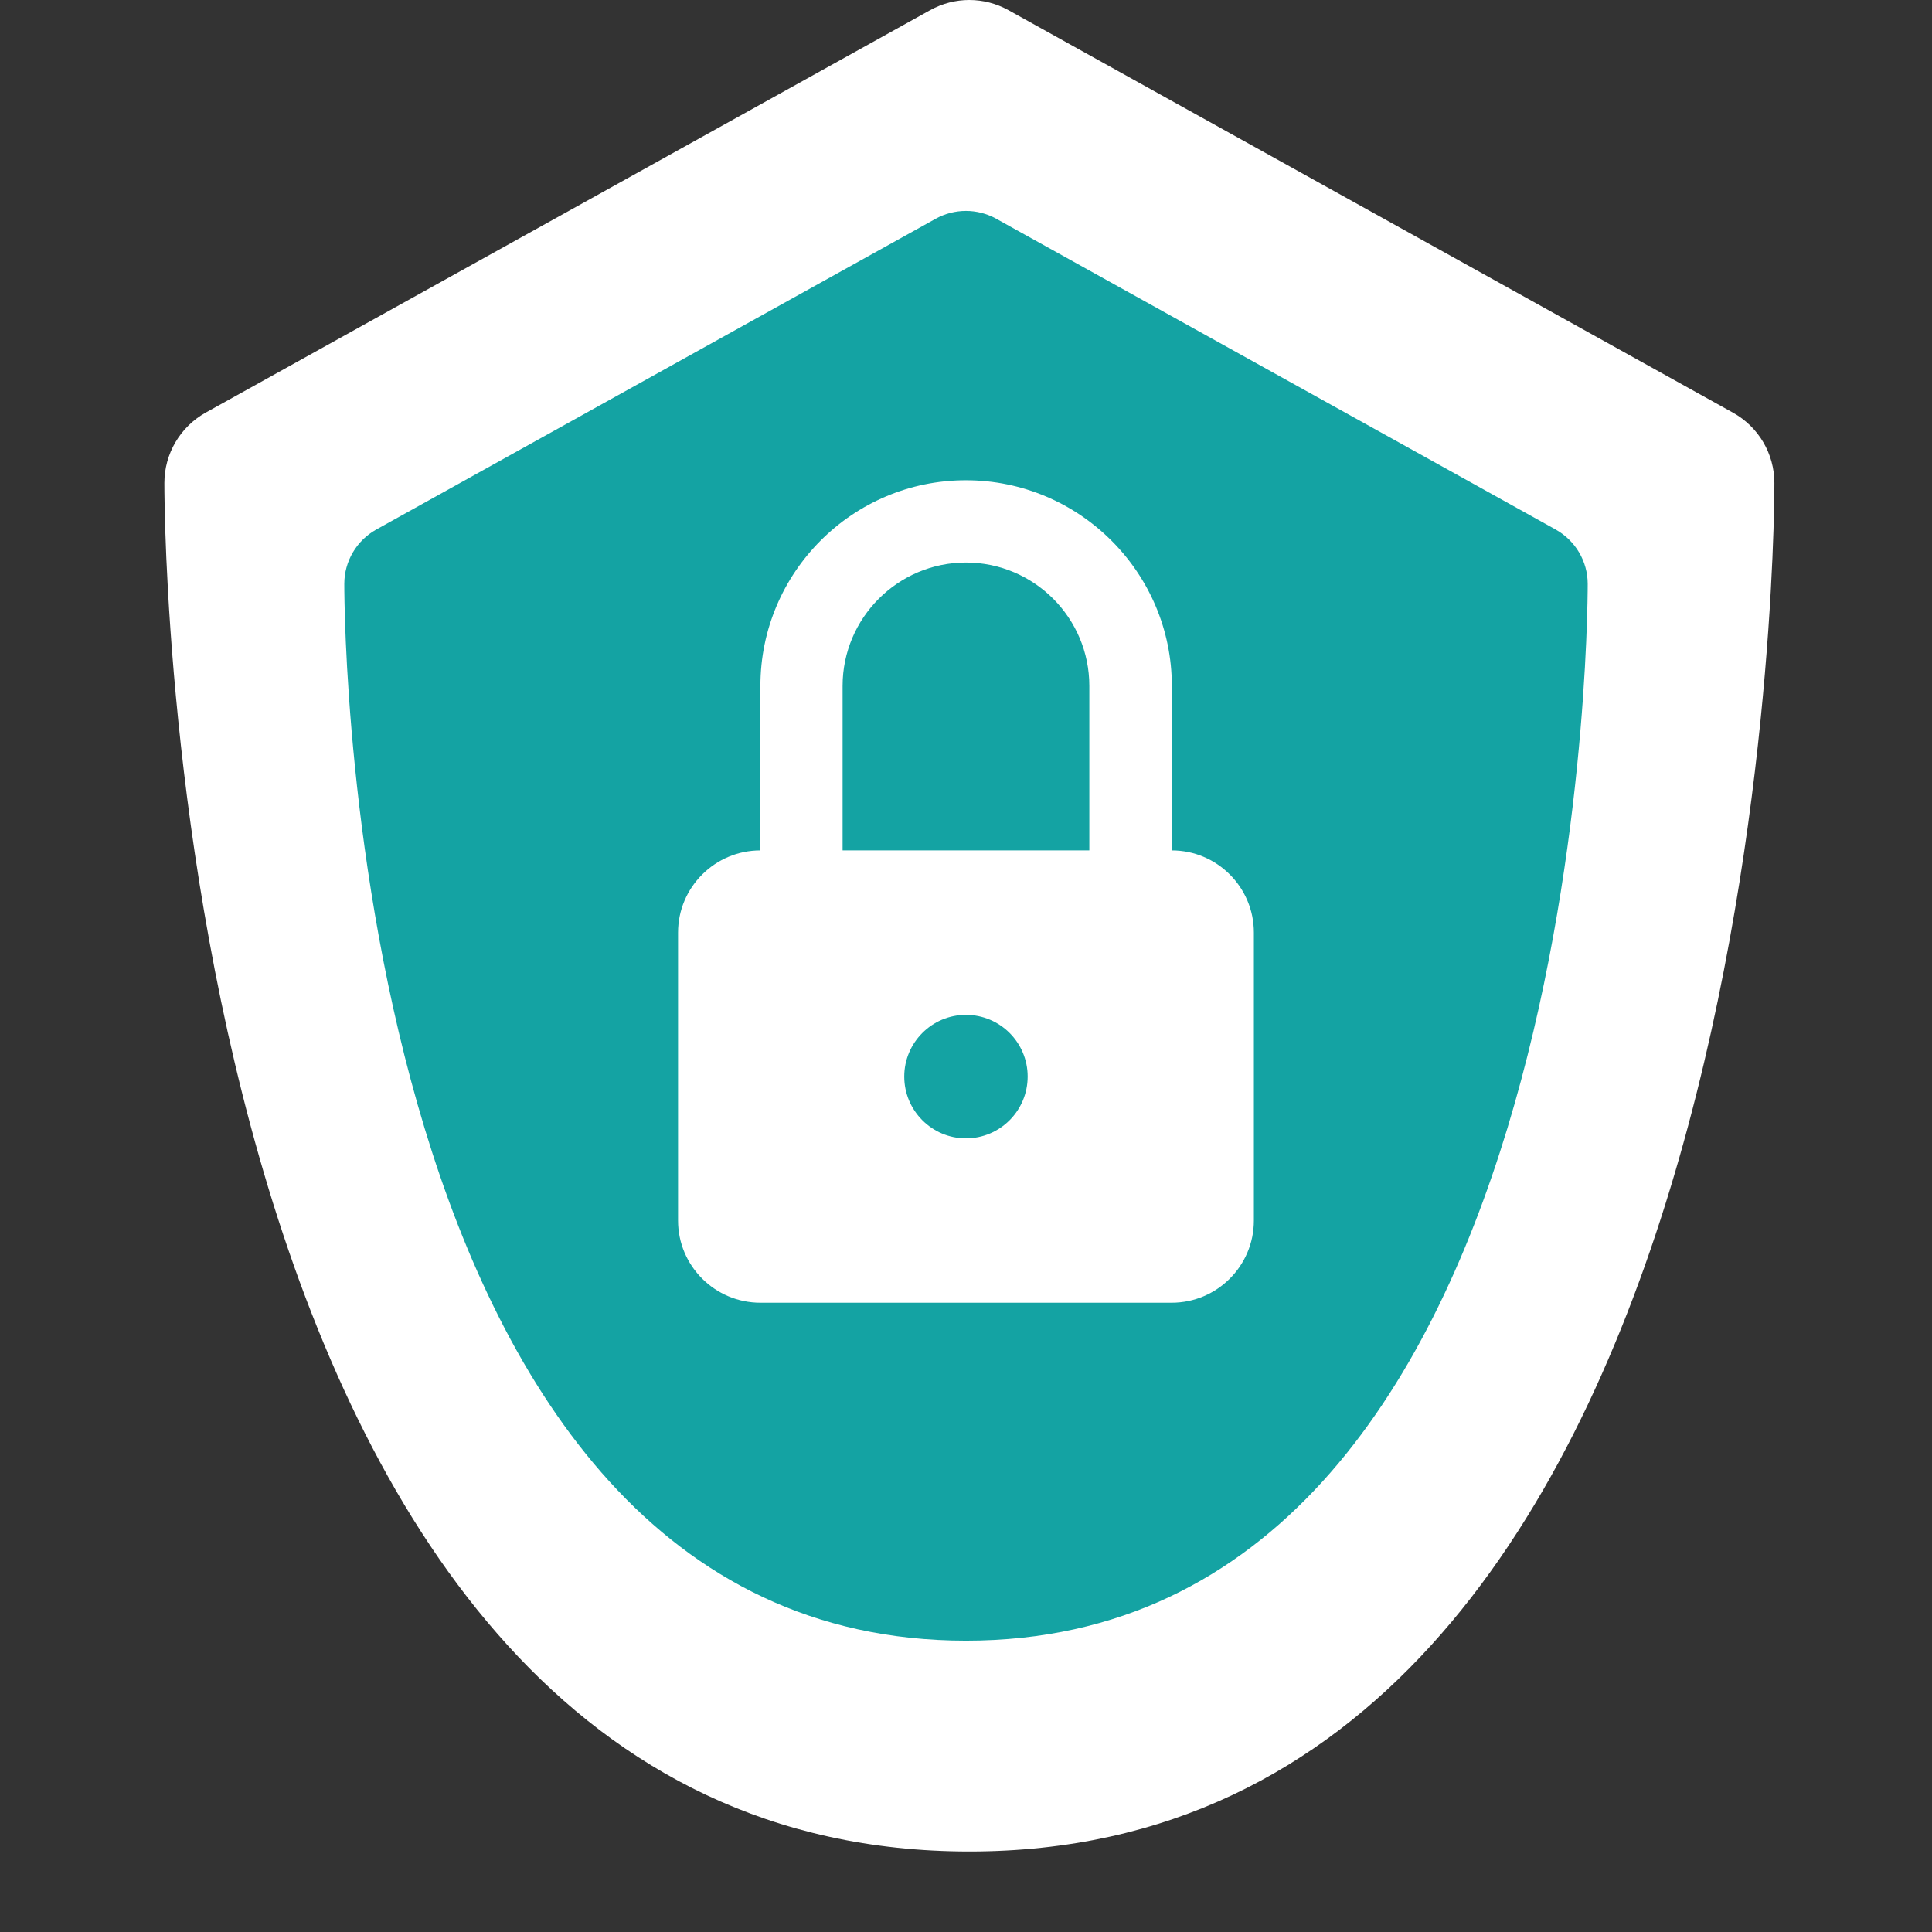 <?xml version="1.0" encoding="utf-8"?>
<!-- Generator: Adobe Illustrator 16.0.0, SVG Export Plug-In . SVG Version: 6.00 Build 0)  -->
<!DOCTYPE svg PUBLIC "-//W3C//DTD SVG 1.1//EN" "http://www.w3.org/Graphics/SVG/1.1/DTD/svg11.dtd">
<svg version="1.1" id="Layer_1" xmlns="http://www.w3.org/2000/svg" xmlns:xlink="http://www.w3.org/1999/xlink" x="0px" y="0px"
	 width="24px" height="24px" viewBox="0 0 24 24" enable-background="new 0 0 24 24" xml:space="preserve">
<rect x="0" y="0" width="24" height="24" fill="#333333" stroke="none"/>
<g id="Frame_-_24px">
	<rect fill="none" width="24" height="24"/>
</g>
<g id="Filled_Icons">
	<path fill="#FFFFFF" d="M21.527,5.126l-9-5c-0.303-0.168-0.669-0.168-0.972,0l-9,5C2.238,5.303,2.042,5.637,2.042,6
		c0,0.694,0.114,17,10,17c9.886,0,10-16.306,10-17C22.042,5.637,21.846,5.303,21.527,5.126z"/>
</g>
<g id="Filled_Icons_1_">
	<path fill="#14A3A3" d="M19.325,6.578l-6.95-3.861c-0.234-0.129-0.517-0.129-0.751,0l-6.95,3.861
		C4.429,6.715,4.277,6.973,4.277,7.253c0,0.536,0.088,13.128,7.723,13.128s7.723-12.592,7.723-13.128
		C19.723,6.973,19.57,6.715,19.325,6.578z"/>
</g>
<g id="Frame-24px">
	<rect x="6.55" y="4.701" fill="none" width="12.75" height="12.749"/>
</g>
<g id="Filled_Icons_2_">
	<path fill="#FFFFFF" d="M14.557,10.564V8.521c0-1.408-1.148-2.555-2.558-2.555S9.446,7.113,9.446,8.521v2.043
		c-0.564,0-1.023,0.458-1.023,1.021v3.577c0,0.564,0.459,1.021,1.023,1.021h5.109c0.563,0,1.021-0.457,1.021-1.021v-3.577
		C15.576,11.022,15.119,10.564,14.557,10.564z M11.999,14.141c-0.422,0-0.766-0.344-0.766-0.768c0-0.422,0.344-0.766,0.766-0.766
		c0.424,0,0.767,0.344,0.767,0.766C12.766,13.797,12.423,14.141,11.999,14.141z M13.532,10.564h-3.065V8.521
		c0-0.845,0.688-1.533,1.532-1.533c0.847,0,1.533,0.688,1.533,1.533V10.564z"/>
</g>
</svg>
